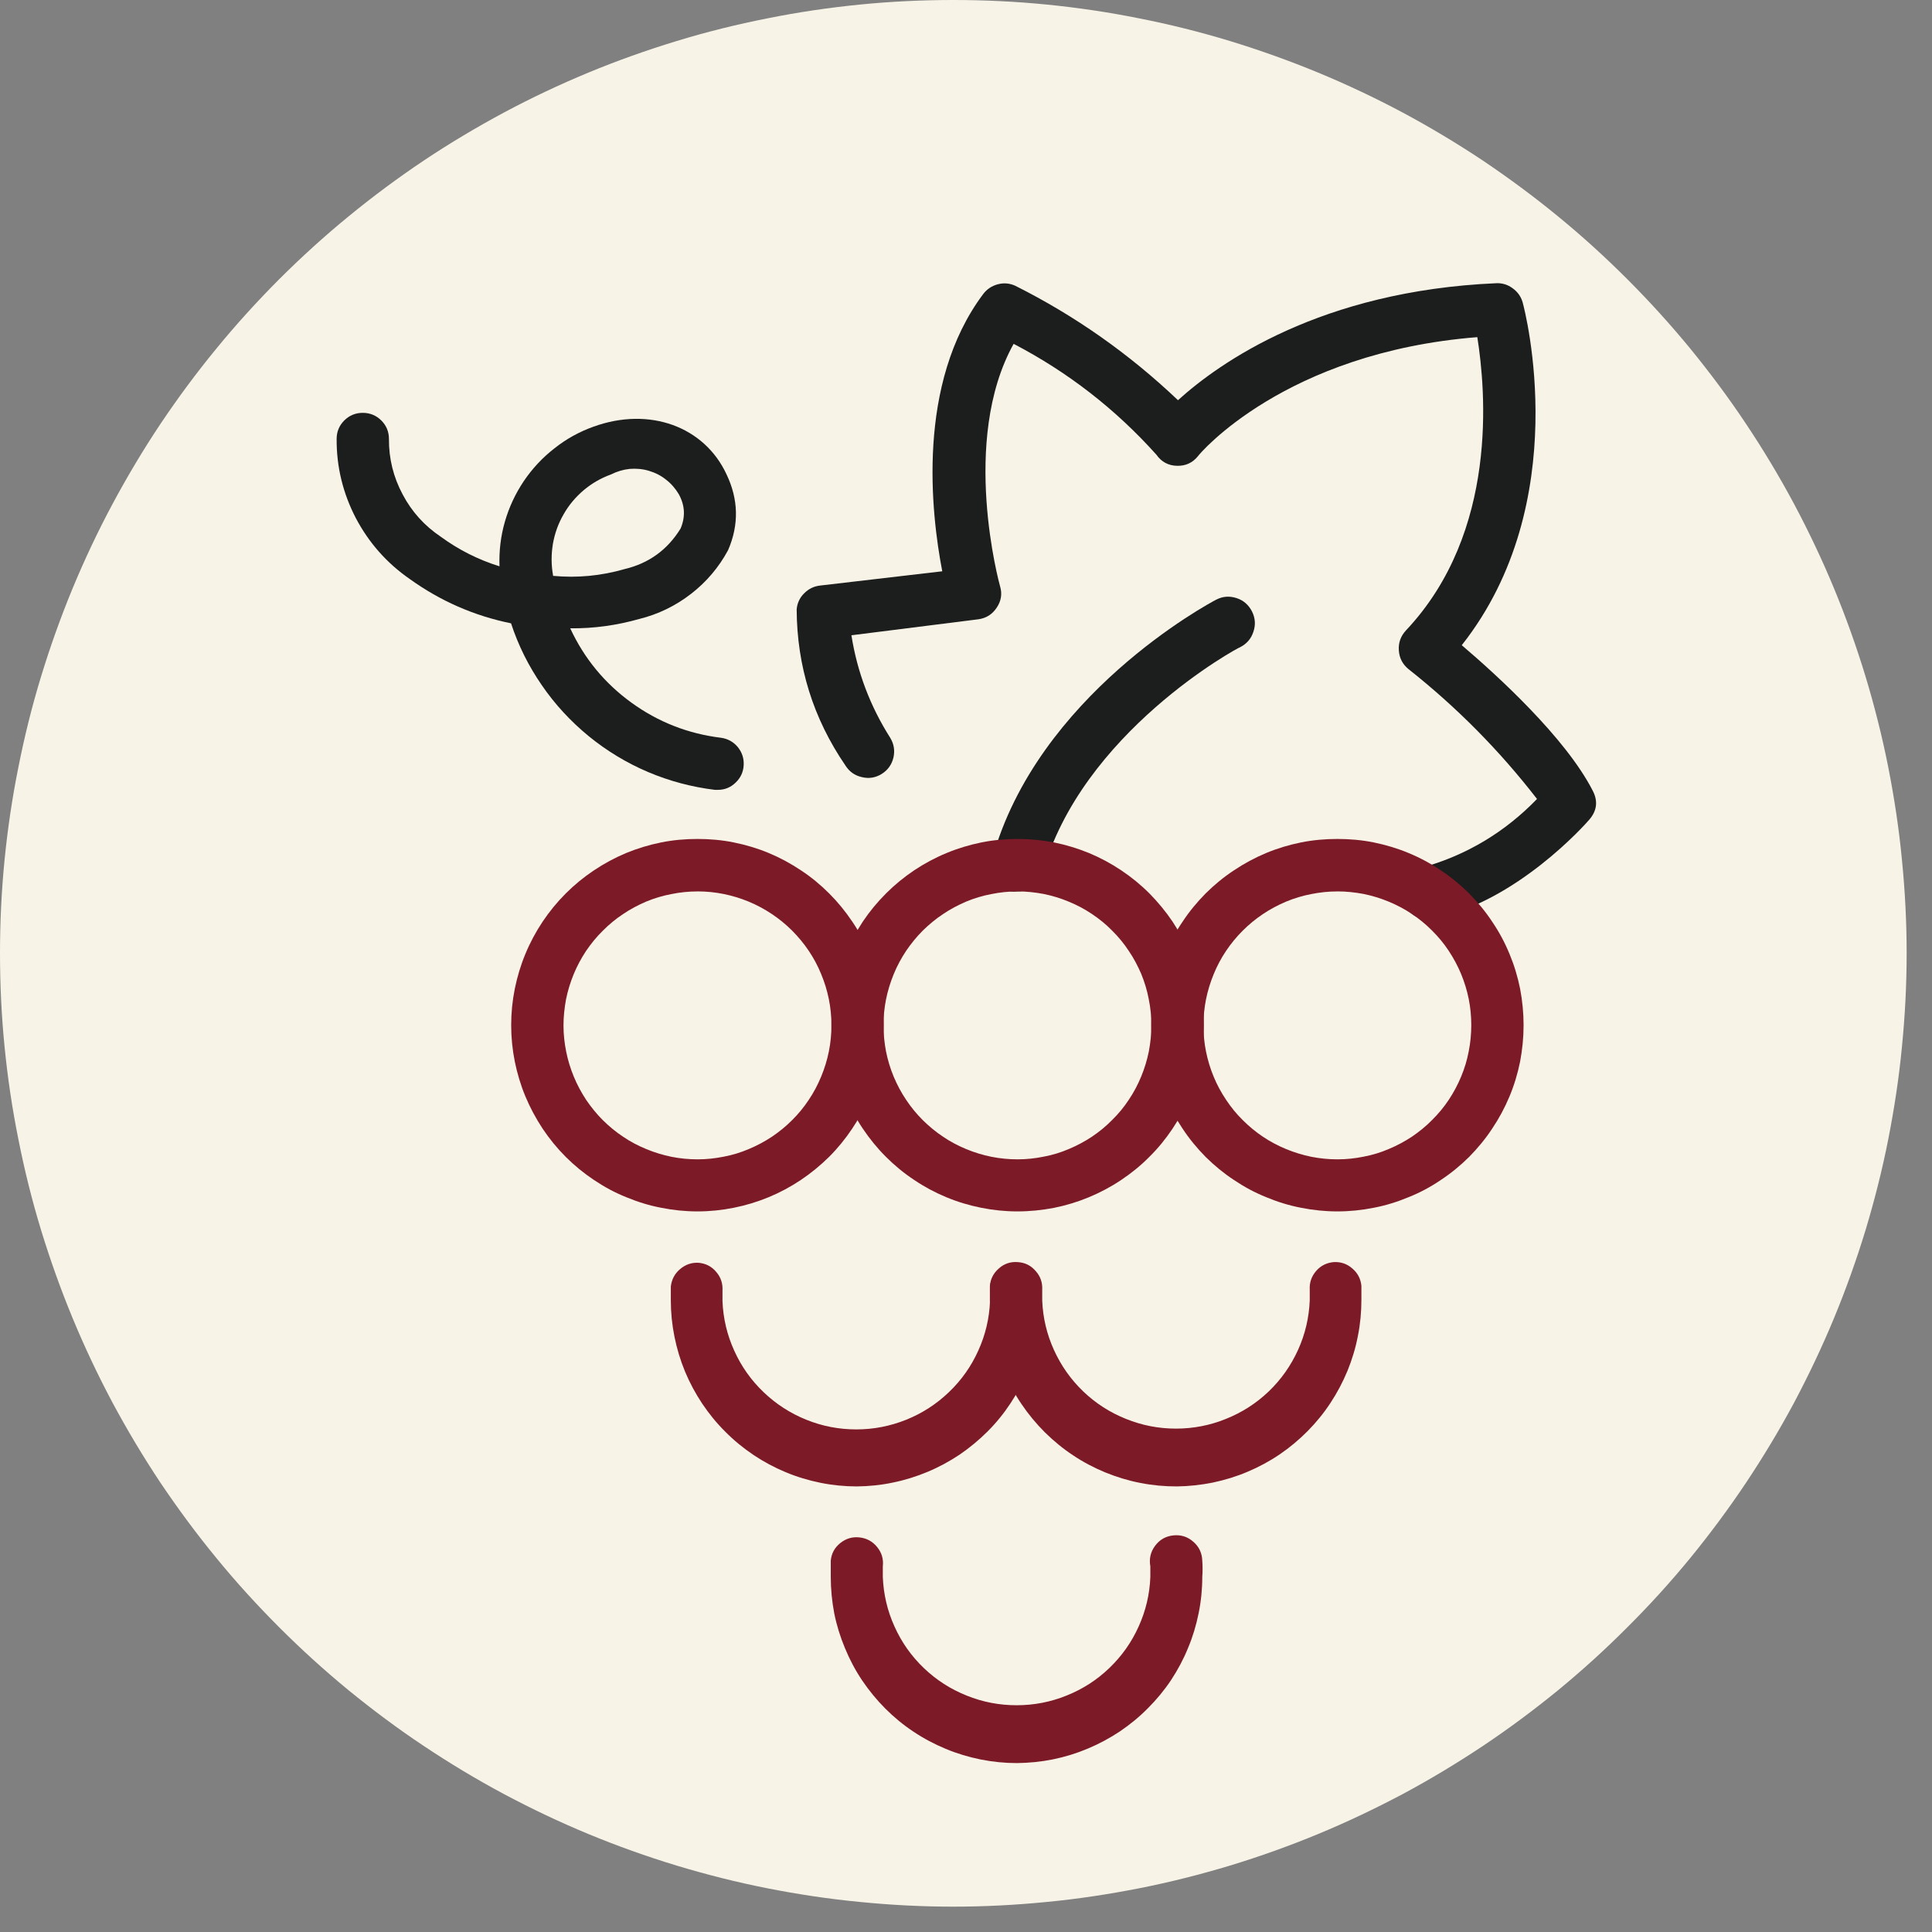 <svg xmlns="http://www.w3.org/2000/svg" xmlns:xlink="http://www.w3.org/1999/xlink" width="56.25pt" height="56.25pt" viewBox="0 0 56.25 56.25" version="1.2"><rect x="0" y="0" width="56.25" height="56.25" fill="#808080" stroke="none"/><defs><clipPath id="clip1"><path d="M0 0H55.512V55.512H0zM0 0"/></clipPath></defs><g id="surface1"><g clip-path="url(#clip1)" clip-rule="nonzero"><path style="stroke:none;fill-rule:nonzero;fill:rgb(97.249%,95.29%,90.59%);fill-opacity:1;" d="M27.754.0c-.906.0-1.816.043-2.719.133-.906.09-1.805.223-2.695.402-.891.176-1.773.395-2.641.66-.871.266-1.727.57-2.566.918C16.293 2.461 15.473 2.848 14.672 3.277 13.871 3.707 13.09 4.172 12.336 4.676 11.578 5.184 10.852 5.723 10.148 6.301 9.445 6.875 8.773 7.488 8.129 8.129 7.488 8.773 6.875 9.445 6.301 10.148c-.578.703-1.117 1.43-1.625 2.188C4.172 13.09 3.707 13.871 3.277 14.672 2.848 15.473 2.461 16.293 2.113 17.133 1.766 17.973 1.461 18.828 1.195 19.699.93 20.566.711 21.449.535 22.34c-.18.891-.312 1.789-.402 2.695C.043 25.938.0 26.848.0 27.754.0 28.664.043 29.57.133 30.477.223 31.379.355 32.277.535 33.168.711 34.062.93 34.941 1.195 35.812 1.461 36.68 1.766 37.535 2.113 38.375 2.461 39.215 2.848 40.035 3.277 40.84 3.707 41.641 4.172 42.418 4.676 43.176 5.184 43.93 5.723 44.66 6.301 45.363c.574.703 1.188 1.375 1.828 2.016C8.773 48.023 9.445 48.633 10.148 49.211 10.852 49.785 11.578 50.328 12.336 50.832 13.09 51.336 13.871 51.805 14.672 52.234 15.473 52.66 16.293 53.051 17.133 53.398 17.973 53.746 18.828 54.051 19.699 54.316 20.566 54.578 21.449 54.801 22.34 54.977 23.23 55.152 24.129 55.289 25.035 55.375 25.938 55.465 26.848 55.512 27.754 55.512 28.664 55.512 29.57 55.465 30.477 55.375 31.379 55.289 32.277 55.152 33.168 54.977 34.062 54.801 34.941 54.578 35.812 54.316 36.68 54.051 37.535 53.746 38.375 53.398 39.215 53.051 40.035 52.66 40.84 52.234 41.641 51.805 42.418 51.336 43.176 50.832 43.93 50.328 44.66 49.785 45.363 49.211c.703-.578 1.375-1.188 2.016-1.832.645-.641 1.254-1.312 1.832-2.016.574-.703 1.117-1.434 1.621-2.188C51.336 42.418 51.805 41.641 52.234 40.84 52.66 40.035 53.051 39.215 53.398 38.375 53.746 37.535 54.051 36.68 54.316 35.812 54.578 34.941 54.801 34.062 54.977 33.168 55.152 32.277 55.289 31.379 55.375 30.477 55.465 29.57 55.512 28.664 55.512 27.754c0-.906-.047-1.816-.137-2.719C55.289 24.129 55.152 23.23 54.977 22.34 54.801 21.449 54.578 20.566 54.316 19.699 54.051 18.828 53.746 17.973 53.398 17.133 53.051 16.293 52.66 15.473 52.234 14.672 51.805 13.871 51.336 13.09 50.832 12.336 50.328 11.578 49.785 10.852 49.211 10.148 48.633 9.445 48.023 8.773 47.379 8.129 46.738 7.488 46.066 6.875 45.363 6.301c-.703-.578-1.434-1.117-2.188-1.625C42.418 4.172 41.641 3.707 40.84 3.277 40.035 2.848 39.215 2.461 38.375 2.113 37.535 1.766 36.68 1.461 35.812 1.195 34.941.93 34.062.711 33.168.535c-.891-.18-1.789-.312-2.691-.402C29.57.043 28.664.0 27.754.0zm0 0"/></g><path style="stroke:none;fill-rule:nonzero;fill:rgb(10.979%,11.369%,11.369%);fill-opacity:1;" d="M41.57 26.766C41.375 26.766 41.203 26.699 41.059 26.566 40.91 26.434 40.828 26.273 40.809 26.078 40.793 25.879 40.84 25.703 40.957 25.547 41.078 25.391 41.23 25.293 41.426 25.254 42.711 24.891 43.82 24.223 44.75 23.262c-1.094-1.414-2.34-2.672-3.742-3.781C40.836 19.34 40.742 19.16 40.727 18.938 40.711 18.715 40.781 18.52 40.934 18.355c2.707-2.871 2.32-7.008 2.078-8.539C37.398 10.262 34.906 13.23 34.879 13.281 34.723 13.473 34.523 13.566 34.277 13.562 34.02 13.559 33.816 13.449 33.668 13.238c-1.191-1.328-2.574-2.402-4.156-3.227C27.945 12.824 29.102 17.02 29.117 17.07 29.184 17.293 29.148 17.5 29.02 17.691 28.891 17.887 28.711 18 28.48 18.031L24.789 18.496C24.957 19.566 25.336 20.562 25.918 21.48 26.027 21.66 26.059 21.852 26.012 22.059 25.961 22.266 25.848 22.422 25.668 22.535 25.488 22.645 25.297 22.676 25.09 22.625 24.883 22.578 24.727 22.465 24.613 22.285c-.938-1.371-1.41-2.887-1.418-4.543C23.211 17.559 23.285 17.398 23.418 17.27 23.547 17.141 23.703 17.066 23.887 17.047L27.434 16.633C27.109 14.949 26.672 11.168 28.625 8.562 28.734 8.418 28.875 8.324 29.051 8.277S29.395 8.246 29.559 8.32c1.746.875 3.324 1.988 4.738 3.332 1.207-1.094 4.156-3.184 9.266-3.406C43.742 8.238 43.902 8.289 44.043 8.395 44.188 8.5 44.285 8.637 44.332 8.805 44.402 9.055 45.844 14.625 42.559 18.785c1.02.867 3.02 2.688 3.812 4.234C46.531 23.324 46.496 23.609 46.266 23.871 46.184 23.969 44.141 26.281 41.715 26.746zm0 0"/><path style="stroke:none;fill-rule:nonzero;fill:rgb(10.979%,11.369%,11.369%);fill-opacity:1;" d="M29.621 25.953C29.555 25.961 29.488 25.961 29.422 25.953 29.219 25.898 29.066 25.777 28.961 25.594 28.855 25.41 28.832 25.215 28.887 25.012c1.312-4.766 6.312-7.445 6.527-7.555C35.605 17.359 35.801 17.348 36.004 17.414 36.207 17.48 36.355 17.613 36.453 17.805 36.547 17.996 36.562 18.191 36.492 18.395 36.426 18.598 36.297 18.746 36.105 18.844 36.062 18.844 31.473 21.328 30.344 25.457 30.289 25.605 30.195 25.727 30.062 25.82 29.93 25.91 29.781 25.957 29.621 25.953zm0 0"/><path style="stroke:none;fill-rule:nonzero;fill:rgb(10.979%,11.369%,11.369%);fill-opacity:1;" d="M20.902 22.996H20.812C20.141 22.914 19.492 22.742 18.867 22.477 18.242 22.211 17.668 21.863 17.141 21.434 16.617 21.004 16.16 20.512 15.777 19.953 15.391 19.395 15.09 18.793 14.879 18.148c-1.078-.219-2.062-.652-2.953-1.293C11.258 16.391 10.738 15.801 10.359 15.082 9.984 14.359 9.797 13.594 9.801 12.781 9.801 12.57 9.875 12.391 10.023 12.242 10.172 12.094 10.352 12.02 10.562 12.02S10.953 12.094 11.102 12.242C11.25 12.391 11.324 12.57 11.324 12.781 11.32 13.352 11.453 13.891 11.723 14.395 11.988 14.898 12.359 15.309 12.836 15.629 13.355 16.008 13.926 16.297 14.543 16.488 14.527 16.047 14.578 15.613 14.699 15.191 14.82 14.77 15.004 14.375 15.25 14.008 15.496 13.645 15.793 13.324 16.141 13.055 16.484 12.781 16.867 12.57 17.281 12.422c1.633-.59 3.227.0 3.871 1.387C21.5 14.535 21.52 15.273 21.199 16.016 20.93 16.516 20.57 16.941 20.121 17.289 19.672 17.637 19.168 17.883 18.617 18.02 17.957 18.207 17.285 18.301 16.602 18.293c.406.875 1 1.598 1.781 2.164.781.566 1.652.906 2.609 1.023C21.191 21.508 21.352 21.598 21.48 21.75c.125.156.184.332.172.531C21.641 22.48 21.562 22.648 21.418 22.785 21.273 22.926 21.102 22.996 20.902 22.996zm-4.801-6.23C16.809 16.832 17.5 16.766 18.18 16.57 18.891 16.402 19.434 16.008 19.816 15.387 19.961 15.043 19.941 14.711 19.762 14.387 19.664 14.223 19.543 14.082 19.391 13.965 19.242 13.844 19.074 13.762 18.891 13.707 18.707 13.652 18.523 13.637 18.332 13.652 18.141 13.672 17.961 13.727 17.793 13.812 17.5 13.918 17.234 14.07 16.996 14.27 16.762 14.469 16.562 14.703 16.41 14.973 16.254 15.242 16.152 15.527 16.098 15.832 16.047 16.141 16.047 16.445 16.102 16.75zm0 0"/><path style="stroke:none;fill-rule:nonzero;fill:rgb(48.63%,10.199%,15.689%);fill-opacity:1;" d="M20.309 35.27C19.949 35.27 19.598 35.234 19.25 35.164 18.898 35.098 18.562 34.992 18.23 34.855 17.902 34.723 17.59 34.555 17.293 34.355 17 34.16 16.723 33.934 16.473 33.684 16.219 33.43 15.996 33.156 15.797 32.859 15.602 32.562 15.434 32.25 15.297 31.922S15.059 31.254 14.988 30.906C14.918 30.555 14.883 30.203 14.883 29.848 14.883 29.492 14.918 29.137 14.988 28.789 15.059 28.441 15.16 28.102 15.297 27.773 15.434 27.441 15.602 27.129 15.797 26.836 15.996 26.539 16.219 26.266 16.473 26.012 16.723 25.762 17 25.535 17.293 25.34 17.59 25.141 17.902 24.973 18.23 24.836 18.562 24.699 18.898 24.598 19.25 24.527 19.598 24.457 19.949 24.426 20.309 24.426 20.664 24.426 21.016 24.457 21.363 24.527 21.715 24.598 22.055 24.699 22.383 24.836 22.711 24.973 23.023 25.141 23.32 25.34 23.617 25.535 23.891 25.762 24.141 26.012 24.395 26.266 24.617 26.539 24.816 26.836 25.016 27.129 25.18 27.441 25.316 27.773 25.453 28.102 25.555 28.441 25.625 28.789 25.695 29.137 25.73 29.492 25.73 29.848 25.73 30.203 25.695 30.555 25.625 30.906 25.555 31.254 25.453 31.594 25.316 31.922 25.18 32.25 25.012 32.562 24.812 32.859 24.617 33.152 24.391 33.43 24.141 33.68 23.887 33.93 23.613 34.156 23.316 34.355 23.023 34.551 22.711 34.719 22.383 34.855 22.051 34.992 21.715 35.094 21.363 35.164 21.016 35.234 20.664 35.27 20.309 35.27zm0-9.316C20.051 25.953 19.797 25.98 19.547 26.031 19.293 26.078 19.051 26.152 18.812 26.25 18.578 26.352 18.352 26.469 18.141 26.613 17.926 26.754 17.73 26.918 17.551 27.098 17.367 27.277 17.207 27.477 17.062 27.688 16.922 27.902 16.801 28.125 16.703 28.363S16.531 28.844 16.48 29.094C16.434 29.348 16.406 29.602 16.406 29.855 16.406 30.113 16.434 30.367 16.484 30.617S16.609 31.113 16.707 31.348C16.805 31.586 16.926 31.809 17.066 32.023 17.211 32.234 17.371 32.434 17.551 32.613 17.734 32.793 17.93 32.957 18.145 33.098 18.355 33.242 18.582 33.359 18.82 33.457 19.055 33.555 19.301 33.629 19.551 33.68 19.801 33.73 20.055 33.754 20.312 33.754 20.566 33.754 20.82 33.727 21.074 33.676 21.324 33.629 21.566 33.555 21.805 33.453 22.039 33.355 22.266 33.234 22.477 33.094 22.691 32.949 22.887 32.789 23.07 32.605 23.25 32.426 23.41 32.23 23.551 32.016 23.695 31.801 23.812 31.578 23.91 31.34 24.008 31.105 24.082 30.859 24.133 30.609 24.184 30.355 24.207 30.102 24.207 29.848 24.207 29.332 24.105 28.832 23.906 28.355 23.711 27.879 23.426 27.461 23.062 27.094 22.695 26.73 22.273 26.449 21.797 26.25 21.32 26.055 20.824 25.953 20.309 25.953zm0 0"/><path style="stroke:none;fill-rule:nonzero;fill:rgb(48.63%,10.199%,15.689%);fill-opacity:1;" d="M29.621 35.27C29.266 35.27 28.914 35.234 28.566 35.164 28.215 35.094 27.875 34.992 27.547 34.855S26.906 34.551 26.613 34.352C26.316 34.156 26.043 33.93 25.789 33.676 25.539 33.426 25.316 33.152 25.117 32.855 24.918 32.559 24.754 32.246 24.617 31.918 24.48 31.59 24.379 31.25 24.309 30.898 24.242 30.551 24.207 30.199 24.207 29.844S24.242 29.133 24.312 28.785s.172-.688.309-1.016C24.758 27.438 24.926 27.129 25.121 26.832 25.32 26.535 25.547 26.262 25.797 26.012 26.051 25.758 26.324 25.535 26.621 25.336 26.914 25.141 27.227 24.973 27.559 24.836 27.887 24.699 28.227 24.598 28.574 24.527 28.922 24.457 29.277 24.426 29.633 24.426 29.988 24.426 30.34 24.461 30.688 24.527 31.039 24.598 31.379 24.703 31.707 24.836 32.035 24.973 32.348 25.141 32.645 25.34 32.938 25.535 33.215 25.762 33.465 26.012 33.715 26.266 33.941 26.539 34.141 26.836 34.336 27.133 34.504 27.445 34.641 27.773 34.777 28.102 34.879 28.441 34.949 28.789 35.02 29.137 35.051 29.492 35.051 29.848 35.051 30.203 35.016 30.555 34.949 30.906 34.879 31.254 34.773 31.594 34.641 31.926 34.504 32.254 34.336 32.566 34.137 32.863S33.715 33.434 33.461 33.684C33.211 33.938 32.934 34.16 32.637 34.359 32.344 34.555 32.027 34.723 31.699 34.859S31.031 35.098 30.68 35.168C30.332 35.234 29.98 35.27 29.621 35.27zm0-9.316C29.367 25.953 29.113 25.98 28.863 26.031 28.609 26.078 28.367 26.152 28.129 26.25 27.895 26.352 27.668 26.469 27.457 26.613 27.242 26.754 27.047 26.918 26.863 27.098 26.684 27.277 26.523 27.477 26.379 27.688 26.238 27.902 26.117 28.125 26.02 28.363 25.922 28.602 25.848 28.844 25.797 29.094 25.746 29.348 25.723 29.602 25.723 29.855 25.723 30.113 25.75 30.367 25.797 30.617 25.848 30.867 25.922 31.113 26.02 31.348 26.121 31.586 26.238 31.809 26.383 32.023 26.523 32.234 26.688 32.434 26.867 32.613 27.051 32.793 27.246 32.957 27.461 33.098 27.672 33.242 27.898 33.359 28.133 33.457 28.371 33.555 28.613 33.629 28.867 33.68 29.117 33.73 29.371 33.754 29.629 33.754 29.883 33.754 30.137 33.727 30.387 33.676 30.641 33.629 30.883 33.555 31.121 33.453 31.355 33.355 31.582 33.234 31.793 33.094 32.008 32.949 32.203 32.789 32.383 32.605 32.566 32.426 32.727 32.23 32.867 32.016 33.012 31.801 33.129 31.578 33.227 31.34 33.324 31.105 33.398 30.859 33.449 30.609 33.496 30.355 33.523 30.102 33.523 29.848 33.523 29.59 33.496 29.336 33.445 29.086 33.398 28.836 33.324 28.594 33.227 28.355 33.125 28.121 33.008 27.895 32.863 27.684 32.723 27.469 32.559 27.273 32.379 27.094 32.199 26.91 32 26.75 31.789 26.609 31.574 26.465 31.352 26.348 31.113 26.25 30.879 26.152 30.633 26.078 30.383 26.027 30.133 25.98 29.879 25.953 29.621 25.953zm0 0"/><path style="stroke:none;fill-rule:nonzero;fill:rgb(48.63%,10.199%,15.689%);fill-opacity:1;" d="M38.938 35.27C38.582 35.27 38.23 35.234 37.879 35.164 37.531 35.098 37.191 34.992 36.863 34.855 36.535 34.723 36.223 34.555 35.926 34.355 35.629 34.16 35.355 33.934 35.102 33.684 34.852 33.43 34.625 33.156 34.43 32.859 34.23 32.562 34.062 32.25 33.926 31.922 33.793 31.594 33.688 31.254 33.617 30.906 33.551 30.555 33.516 30.203 33.516 29.848 33.516 29.492 33.551 29.137 33.617 28.789 33.688 28.441 33.793 28.102 33.926 27.773 34.062 27.441 34.23 27.129 34.43 26.836 34.625 26.539 34.852 26.266 35.102 26.012 35.355 25.762 35.629 25.535 35.926 25.34 36.223 25.141 36.535 24.973 36.863 24.836 37.191 24.699 37.531 24.598 37.879 24.527 38.23 24.457 38.582 24.426 38.938 24.426S39.648 24.457 39.996 24.527C40.344 24.598 40.684 24.699 41.012 24.836 41.344 24.973 41.656 25.141 41.949 25.34 42.246 25.535 42.52 25.762 42.773 26.012 43.023 26.266 43.25 26.539 43.445 26.836 43.645 27.129 43.812 27.441 43.949 27.773 44.086 28.102 44.188 28.441 44.258 28.789 44.324 29.137 44.359 29.492 44.359 29.848 44.359 30.203 44.324 30.555 44.258 30.906 44.188 31.254 44.086 31.594 43.949 31.922S43.645 32.562 43.445 32.859C43.25 33.156 43.023 33.43 42.773 33.684 42.52 33.934 42.246 34.16 41.949 34.355 41.656 34.555 41.344 34.723 41.012 34.855 40.684 34.992 40.344 35.098 39.996 35.164 39.648 35.234 39.293 35.27 38.938 35.27zm0-9.316C38.684 25.953 38.43 25.98 38.176 26.031 37.926 26.078 37.684 26.152 37.445 26.25 37.207 26.352 36.984 26.469 36.77 26.613 36.559 26.754 36.359 26.918 36.18 27.098 36 27.277 35.836 27.477 35.695 27.688 35.551 27.902 35.434 28.125 35.336 28.363 35.238 28.602 35.164 28.844 35.113 29.094 35.062 29.348 35.039 29.602 35.039 29.855 35.039 30.113 35.062 30.367 35.113 30.617S35.238 31.113 35.336 31.348C35.434 31.586 35.555 31.809 35.699 32.023 35.84 32.234 36 32.434 36.184 32.613 36.363 32.793 36.562 32.957 36.773 33.098 36.988 33.242 37.211 33.359 37.449 33.457 37.688 33.555 37.93 33.629 38.18 33.68 38.434 33.73 38.688 33.754 38.941 33.754 39.199 33.754 39.453 33.727 39.703 33.676 39.953 33.629 40.199 33.555 40.434 33.453 40.672 33.355 40.895 33.234 41.109 33.094 41.32 32.949 41.52 32.789 41.699 32.605 41.879 32.426 42.043 32.23 42.184 32.016S42.445 31.578 42.543 31.34C42.641 31.105 42.715 30.859 42.762 30.609 42.812 30.355 42.836 30.102 42.836 29.848 42.836 29.59 42.812 29.336 42.762 29.086S42.637 28.594 42.539 28.355C42.441 28.121 42.32 27.895 42.18 27.684 42.039 27.469 41.875 27.273 41.695 27.094 41.512 26.91 41.316 26.75 41.105 26.609 40.891 26.465 40.664 26.348 40.43 26.25 40.191 26.152 39.949 26.078 39.699 26.027 39.445 25.98 39.195 25.953 38.938 25.953zm0 0"/><path style="stroke:none;fill-rule:nonzero;fill:rgb(48.63%,10.199%,15.689%);fill-opacity:1;" d="M24.949 43.277C24.594 43.277 24.238 43.242 23.891 43.172S23.203 43 22.875 42.863 22.234 42.559 21.941 42.363C21.645 42.164 21.371 41.941 21.121 41.688 20.867 41.438 20.645 41.164 20.445 40.867 20.25 40.574 20.082 40.262 19.945 39.934 19.809 39.605 19.707 39.266 19.637 38.918 19.566 38.566 19.531 38.215 19.531 37.859 19.531 37.723 19.531 37.59 19.531 37.457 19.555 37.254 19.641 37.086 19.797 36.953 19.957 36.816 20.137 36.754 20.34 36.766 20.547 36.785 20.719 36.871 20.852 37.031 20.988 37.188 21.047 37.371 21.035 37.578c0 .094.0.199.0.305C21.055 38.383 21.168 38.863 21.375 39.32 21.582 39.781 21.867 40.184 22.23 40.531S23.008 41.148 23.477 41.336c.465.188.949.281 1.453.281.504.0.988-.094 1.453-.281C26.852 41.148 27.266 40.879 27.629 40.531 27.992 40.184 28.277 39.781 28.484 39.32 28.691 38.863 28.805 38.383 28.824 37.883c0-.105.0-.211.0-.305C28.812 37.371 28.871 37.188 29.008 37.031 29.141 36.871 29.312 36.785 29.52 36.766 29.727 36.754 29.906 36.816 30.062 36.949 30.219 37.082 30.309 37.254 30.328 37.457c0 .133.0.266.0.402C30.328 38.215 30.293 38.566 30.223 38.914 30.156 39.258 30.055 39.598 29.918 39.926 29.781 40.25 29.617 40.562 29.422 40.855 29.227 41.152 29.004 41.426 28.754 41.676S28.23 42.152 27.938 42.352C27.645 42.547 27.336 42.715 27.008 42.852 26.684 42.988 26.344 43.094 26 43.164 25.652 43.238 25.301 43.273 24.949 43.277zm0 0"/><path style="stroke:none;fill-rule:nonzero;fill:rgb(48.63%,10.199%,15.689%);fill-opacity:1;" d="M34.262 43.277C33.906 43.277 33.555 43.246 33.203 43.176 32.852 43.109 32.512 43.004 32.184 42.871 31.852 42.734 31.539 42.57 31.242 42.371 30.945 42.176 30.672 41.949 30.418 41.699 30.164 41.445 29.938 41.172 29.738 40.875 29.539 40.582 29.371 40.27 29.234 39.938 29.098 39.609 28.996 39.27 28.926 38.922 28.855 38.57 28.82 38.219 28.82 37.859c0-.137.0-.27.0-.402C28.832 37.25 28.918 37.074 29.078 36.934 29.234 36.793 29.418 36.73 29.629 36.746 29.84 36.758 30.016 36.844 30.152 37.004 30.293 37.16 30.355 37.344 30.344 37.555c0 .098.0.203.0.305C30.363 38.363 30.477 38.844 30.684 39.301 30.891 39.758 31.176 40.164 31.539 40.512 31.902 40.859 32.316 41.125 32.785 41.312 33.25 41.5 33.734 41.594 34.238 41.594 34.742 41.594 35.227 41.5 35.691 41.312 36.16 41.125 36.574 40.859 36.938 40.512 37.301 40.164 37.586 39.758 37.793 39.301S38.113 38.363 38.133 37.859c0-.102.0-.207.0-.305C38.121 37.348 38.18 37.168 38.316 37.008 38.449 36.852 38.621 36.766 38.828 36.746 39.031 36.734 39.215 36.793 39.371 36.93 39.527 37.062 39.617 37.23 39.637 37.438c0 .133.0.262.0.402C39.637 38.195 39.605 38.547 39.535 38.895 39.469 39.242 39.367 39.578 39.234 39.906 39.098 40.234 38.934 40.547 38.738 40.844 38.543 41.141 38.32 41.414 38.07 41.668 37.82 41.918 37.551 42.145 37.258 42.344 36.965 42.543 36.652 42.711 36.328 42.848 36 42.988 35.664 43.09 35.316 43.164 34.969 43.234 34.617 43.273 34.262 43.277zm0 0"/><path style="stroke:none;fill-rule:nonzero;fill:rgb(48.63%,10.199%,15.689%);fill-opacity:1;" d="M29.609 51.332C29.254 51.332 28.902 51.297 28.551 51.227 28.203 51.156 27.863 51.055 27.535 50.918s-.641-.301-.938-.5C26.301 50.223 26.027 49.996 25.777 49.746 25.523 49.492 25.301 49.219 25.102 48.926 24.902 48.629 24.738 48.316 24.602 47.988 24.465 47.66 24.359 47.32 24.289 46.973 24.223 46.625 24.188 46.27 24.188 45.914 24.188 45.75 24.188 45.59 24.188 45.438 24.207 45.227 24.301 45.059 24.465 44.926 24.633 44.793 24.816 44.738 25.027 44.762 25.234 44.785 25.406 44.879 25.539 45.043 25.672 45.207 25.727 45.395 25.703 45.605c0 .102.0.207.0.309C25.723 46.418 25.836 46.898 26.043 47.355 26.25 47.816 26.535 48.219 26.898 48.566 27.262 48.914 27.676 49.18 28.145 49.367 28.609 49.555 29.094 49.648 29.598 49.648S30.586 49.555 31.051 49.367C31.52 49.18 31.934 48.914 32.297 48.566S32.945 47.816 33.152 47.355C33.359 46.898 33.473 46.418 33.492 45.914c0-.102.0-.207.0-.309C33.453 45.387 33.496 45.188 33.629 45.008 33.762 44.828 33.938 44.727 34.16 44.703 34.379 44.68 34.574 44.738 34.742 44.887 34.91 45.031 34.996 45.215 35.004 45.438 35.016 45.598 35.016 45.758 35.004 45.914 35.004 46.27 34.969 46.621 34.898 46.969 34.828 47.316 34.727 47.656 34.59 47.98 34.457 48.309 34.289 48.621 34.094 48.918 33.898 49.211 33.672 49.484 33.422 49.734 33.172 49.988 32.898 50.211 32.605 50.41 32.312 50.605 32 50.773 31.672 50.91 31.348 51.047 31.008 51.152 30.66 51.223 30.312 51.293 29.965 51.328 29.609 51.332zm0 0"/></g></svg>